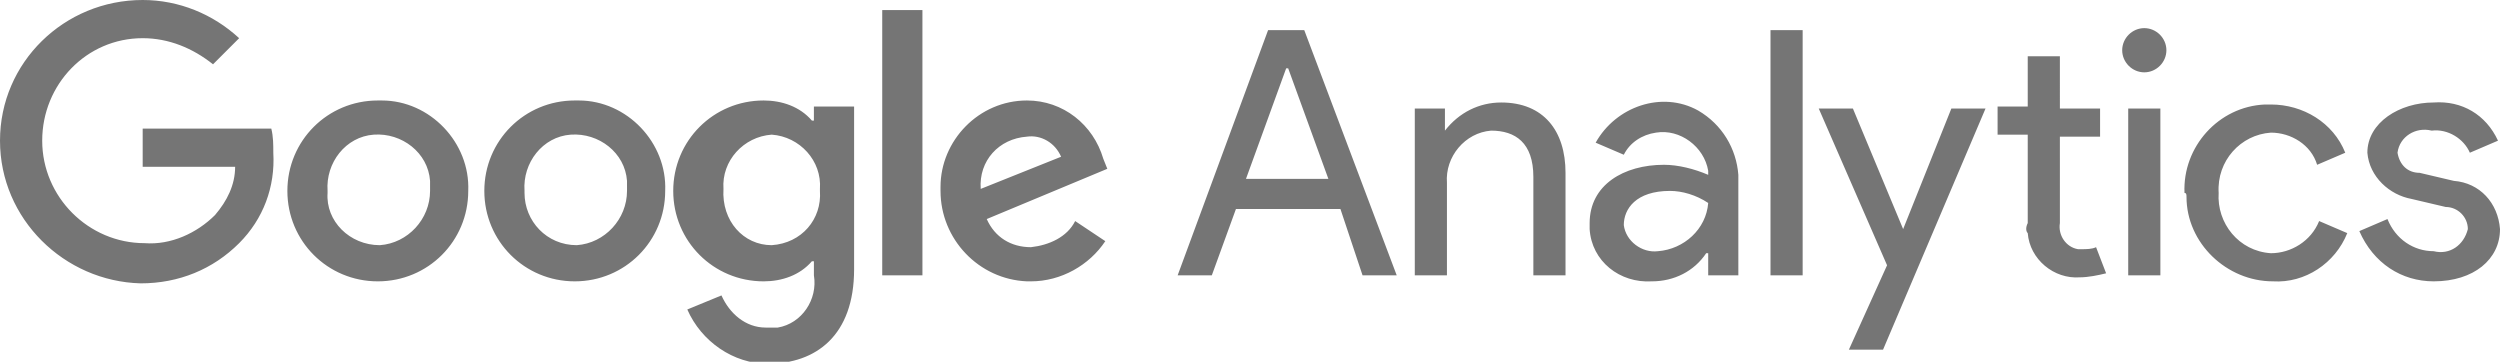 <svg id="Vrstva_1" xmlns="http://www.w3.org/2000/svg" viewBox="0 0 124.4 18"><style>.st0{fill:#757575}</style><path class="st0" d="M0 7c0-3.9 3.2-7 7.1-7 1.8 0 3.5.7 4.8 1.9l-1.3 1.3c-1-.8-2.2-1.3-3.5-1.3-2.8 0-5 2.3-5 5.1s2.3 5.1 5.1 5.1c1.3.1 2.6-.5 3.5-1.4.6-.7 1-1.5 1-2.4H7.1V6.4h6.4c.1.4.1.8.1 1.2.1 1.7-.5 3.3-1.7 4.5-1.3 1.3-3 2-4.9 2C3.2 14 0 10.9 0 7zm19-2c2.4 0 4.4 2.1 4.3 4.5 0 2.5-2 4.5-4.5 4.5s-4.5-2-4.5-4.5 2-4.5 4.5-4.5h.2zm-.1 7.2c1.4-.1 2.5-1.3 2.5-2.7V9c-.1-1.4-1.4-2.4-2.8-2.3-1.4.1-2.4 1.4-2.3 2.8v.1c-.1 1.4 1.1 2.6 2.6 2.6-.1 0-.1 0 0 0zM28.8 5c2.4 0 4.4 2.1 4.3 4.5 0 2.5-2 4.5-4.5 4.5s-4.5-2-4.5-4.5 2-4.5 4.5-4.5h.2zm-.1 7.2c1.4-.1 2.5-1.3 2.5-2.7V9c-.1-1.4-1.4-2.4-2.8-2.3-1.4.1-2.4 1.4-2.3 2.8v.1c0 1.4 1.1 2.6 2.6 2.6-.1 0 0 0 0 0zm13.8-6.9v8.1c0 3.3-1.9 4.7-4.3 4.7-1.7 0-3.3-1.1-4-2.7l1.7-.7c.4.9 1.2 1.6 2.2 1.6h.6c1.2-.2 2-1.4 1.8-2.6V13h-.1c-.6.7-1.5 1-2.4 1-2.5 0-4.5-2-4.5-4.5S35.5 5 38 5c.9 0 1.8.3 2.4 1h.1v-.7h2zm-4.1 6.9c.1 0 .1 0 0 0 1.5-.1 2.5-1.3 2.4-2.7v-.1c.1-1.4-1-2.6-2.4-2.7C37 6.8 35.9 8 36 9.4c-.1 1.6 1 2.8 2.4 2.8zm5.5 1.5h2V.5h-2v13.2zm9.6-2.7l1.5 1c-.8 1.2-2.2 2-3.7 2h-.2c-2.4-.1-4.3-2.1-4.3-4.5v-.2C46.8 7 48.7 5 51.1 5c1.8 0 3.3 1.2 3.8 2.9l.2.5-6 2.5c.4.9 1.2 1.4 2.2 1.4.9-.1 1.8-.5 2.2-1.3zm-2.4-4.2c-1.4.1-2.4 1.2-2.3 2.6l4-1.6c-.3-.7-1-1.1-1.7-1zm7.5 6.9h1.7l1.2-3.3h5.2l1.1 3.3h1.7L64.9 1.5h-1.8l-4.5 12.2zm7.5-4.8H62l2-5.5h.1l2 5.5zm5.8-2.4V5.4h-1.5v8.3H72V9.1c-.1-1.3.9-2.5 2.2-2.6 1.2 0 2.1.6 2.1 2.3v4.9h1.6V8.6c0-2.1-1.1-3.5-3.2-3.5-1.1 0-2.1.5-2.8 1.4zm7.2 4.9c.1 1.6 1.5 2.7 3.1 2.6 1.1 0 2.1-.5 2.7-1.4h.1v1.1h1.5v-5c-.1-1.3-.8-2.5-2-3.2-1.8-1-4.1-.2-5.1 1.6l1.4.6c.3-.6.9-1 1.6-1.1 1.2-.2 2.4.7 2.6 1.9v.2c-.7-.3-1.5-.5-2.2-.5-2 0-3.7 1-3.7 2.9v.3zm5.9-1.3c-.1 1.3-1.2 2.3-2.5 2.4-.8.1-1.6-.5-1.7-1.3 0-.8.6-1.7 2.3-1.7.6 0 1.3.2 1.9.6 0-.1 0 0 0 0zm4.7 3.6V1.5h-1.6v12.2h1.6zm4 3.7l5.1-12h-1.7l-2.4 6-2.5-6h-1.7l3.4 7.8-1.9 4.2h1.7zm7.2-5.8c.1 1.3 1.3 2.3 2.6 2.2.4 0 .9-.1 1.3-.2l-.5-1.3c-.2.1-.5.1-.7.1h-.2c-.6-.1-1-.7-.9-1.3V6.8h2V5.4h-2V2.8h-1.6v2.5h-1.5v1.4h1.5v4.4c-.1.2-.1.4 0 .5zm5.8-8c.6 0 1.1-.5 1.1-1.1 0-.6-.5-1.1-1.1-1.1-.6 0-1.1.5-1.1 1.1 0 .6.5 1.1 1.1 1.1zm.8 10.1V5.4h-1.6v8.3h1.6zm1.3-3.9c0 2.3 2 4.2 4.3 4.2 1.6.1 3.1-.9 3.7-2.4l-1.4-.6c-.4 1-1.4 1.6-2.4 1.6-1.6-.1-2.7-1.5-2.6-3-.1-1.6 1.1-2.9 2.6-3 1 0 2 .6 2.3 1.6l1.4-.6c-.6-1.5-2.1-2.4-3.7-2.4h-.3c-2.3.1-4.1 2.1-4 4.4.1 0 .1.1.1.2zm12.3 4.2c2 0 3.3-1.1 3.3-2.6-.1-1.3-1-2.3-2.3-2.4l-1.7-.4c-.6 0-1-.4-1.1-1 .1-.8.9-1.3 1.7-1.1.8-.1 1.6.4 1.9 1.1l1.4-.6c-.6-1.3-1.8-2-3.2-1.9-1.7 0-3.3 1-3.3 2.5.1 1.2 1.1 2.1 2.2 2.3l1.7.4c.6 0 1.1.5 1.1 1.1-.2.8-.9 1.3-1.7 1.1-1 0-1.9-.6-2.3-1.6l-1.4.6c.7 1.6 2.1 2.5 3.7 2.5z"/></svg>